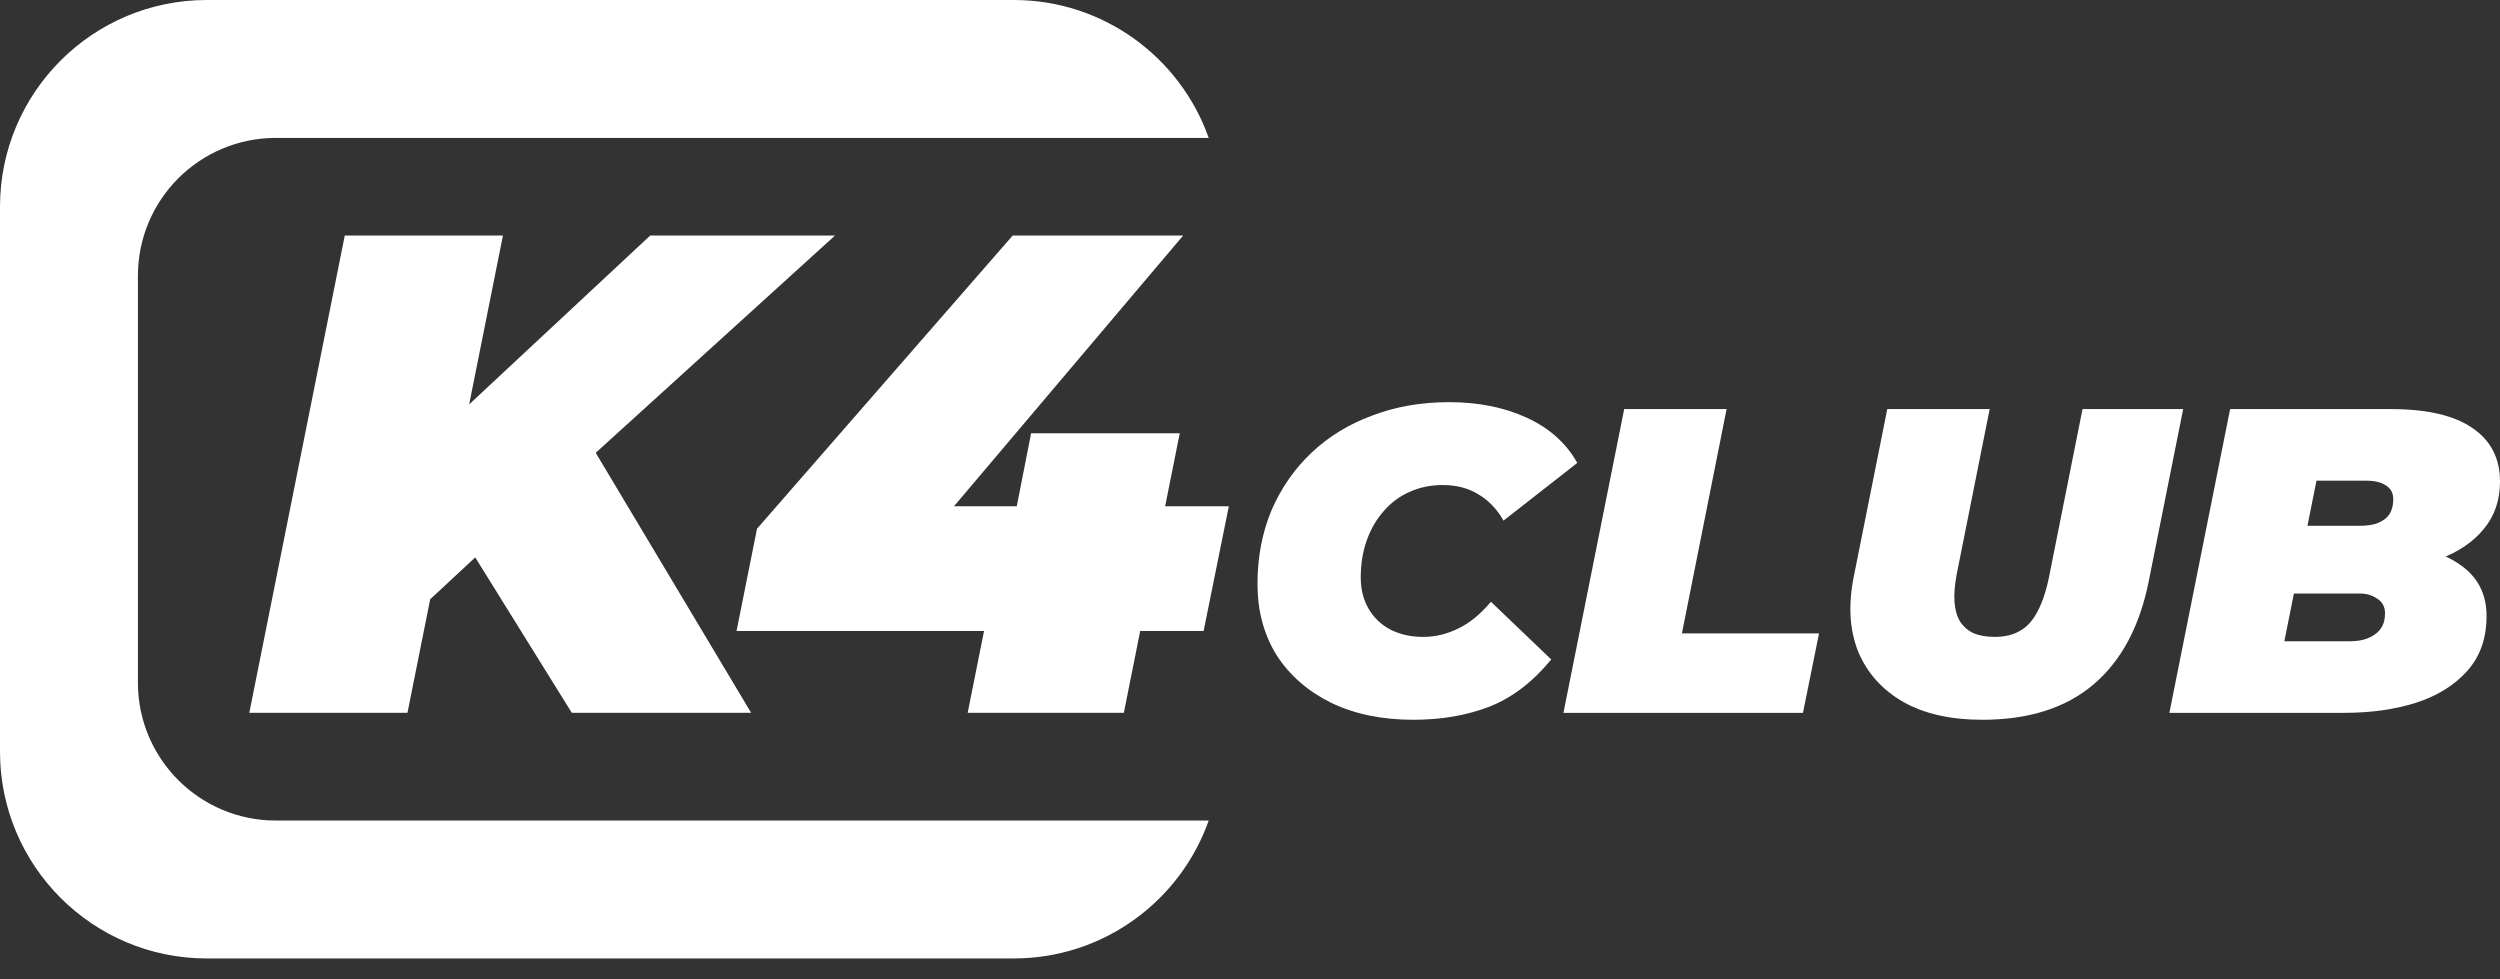<svg width="97" height="38" viewBox="0 0 97 38" fill="none" xmlns="http://www.w3.org/2000/svg">
<rect x="0" y="0" width="97" height="38" fill="#333333" stroke="none"/>
<g clip-path="url(#clip0_69_483)">
<path d="M16.049 23.848L16.974 16.837L25.228 9.139H32.398L22.9 17.763L18.668 21.414L16.049 23.848ZM9.673 27.657L13.377 9.139H19.514L15.81 27.657H9.673ZM22.186 27.657L17.715 20.462L22.345 16.282L29.144 27.657H22.186Z" fill="white"/>
<path d="M28.578 24.483L29.372 20.515L39.292 9.139H45.906L36.276 20.515L33.34 19.642H47.679L46.7 24.483H28.578ZM37.546 27.657L38.181 24.483L39.451 19.642L40.007 16.811H45.774L43.605 27.657H37.546Z" fill="white"/>
<path d="M54.834 27.927C53.622 27.927 52.562 27.708 51.653 27.27C50.744 26.822 50.036 26.204 49.531 25.419C49.038 24.622 48.791 23.701 48.791 22.658C48.791 21.625 48.97 20.677 49.329 19.812C49.7 18.948 50.216 18.202 50.878 17.573C51.54 16.945 52.326 16.462 53.235 16.126C54.144 15.778 55.143 15.604 56.232 15.604C57.365 15.604 58.37 15.806 59.245 16.21C60.121 16.614 60.772 17.198 61.198 17.961L58.336 20.2C58.089 19.762 57.769 19.425 57.377 19.19C56.984 18.943 56.518 18.819 55.979 18.819C55.508 18.819 55.076 18.909 54.683 19.089C54.301 19.257 53.97 19.504 53.69 19.829C53.409 20.144 53.19 20.52 53.033 20.957C52.876 21.395 52.797 21.878 52.797 22.405C52.797 22.865 52.898 23.269 53.1 23.617C53.303 23.965 53.583 24.235 53.942 24.425C54.313 24.616 54.739 24.712 55.222 24.712C55.682 24.712 56.131 24.605 56.569 24.392C57.017 24.178 57.444 23.831 57.848 23.348L60.188 25.587C59.47 26.462 58.667 27.074 57.781 27.422C56.905 27.759 55.923 27.927 54.834 27.927Z" fill="white"/>
<path d="M60.662 27.658L63.019 15.873H66.992L65.258 24.577H70.578L69.955 27.658H60.662Z" fill="white"/>
<path d="M76.913 27.927C75.689 27.927 74.668 27.697 73.849 27.237C73.029 26.765 72.446 26.114 72.098 25.284C71.761 24.442 71.705 23.466 71.93 22.355L73.226 15.873H77.199L75.919 22.287C75.841 22.703 75.813 23.062 75.835 23.365C75.858 23.668 75.931 23.92 76.054 24.122C76.189 24.324 76.368 24.476 76.593 24.577C76.817 24.667 77.087 24.712 77.401 24.712C77.783 24.712 78.108 24.633 78.377 24.476C78.658 24.319 78.888 24.061 79.068 23.701C79.258 23.342 79.41 22.871 79.522 22.287L80.802 15.873H84.707L83.377 22.523C83.03 24.285 82.317 25.626 81.239 26.547C80.162 27.467 78.72 27.927 76.913 27.927Z" fill="white"/>
<path d="M84.172 27.658L86.529 15.873H92.775C94.177 15.873 95.233 16.12 95.939 16.614C96.647 17.096 97 17.787 97 18.685C97 19.414 96.787 20.031 96.36 20.536C95.945 21.041 95.367 21.429 94.626 21.698C93.897 21.956 93.055 22.085 92.101 22.085L92.606 21.176C93.807 21.176 94.75 21.418 95.434 21.9C96.13 22.372 96.478 23.039 96.478 23.904C96.478 24.768 96.226 25.48 95.721 26.041C95.227 26.591 94.565 27.001 93.734 27.27C92.904 27.529 91.983 27.658 90.973 27.658H84.172ZM88.633 24.88H91.192C91.585 24.88 91.905 24.79 92.152 24.61C92.41 24.431 92.539 24.162 92.539 23.802C92.539 23.544 92.438 23.354 92.236 23.23C92.045 23.095 91.82 23.028 91.562 23.028H88.734L89.256 20.402H91.546C91.849 20.402 92.096 20.363 92.286 20.284C92.488 20.194 92.634 20.076 92.724 19.93C92.814 19.773 92.859 19.588 92.859 19.375C92.859 19.128 92.763 18.948 92.573 18.836C92.393 18.713 92.14 18.651 91.815 18.651H89.879L88.633 24.88Z" fill="white"/>
<path d="M46.898 5.351H10.702C7.746 5.351 5.351 7.746 5.351 10.702V26.486C5.351 29.442 7.746 31.837 10.702 31.837H46.898C45.796 34.955 42.823 37.188 39.328 37.188H8.026C3.593 37.188 0 33.595 0 29.162V8.026C0 3.593 3.593 0 8.026 0H39.328C42.823 0 45.796 2.233 46.898 5.351Z" fill="white"/>
</g>
<defs>
<clipPath id="clip0_69_483">
<rect width="97" height="37.188" fill="white"/>
</clipPath>
</defs>
</svg>
